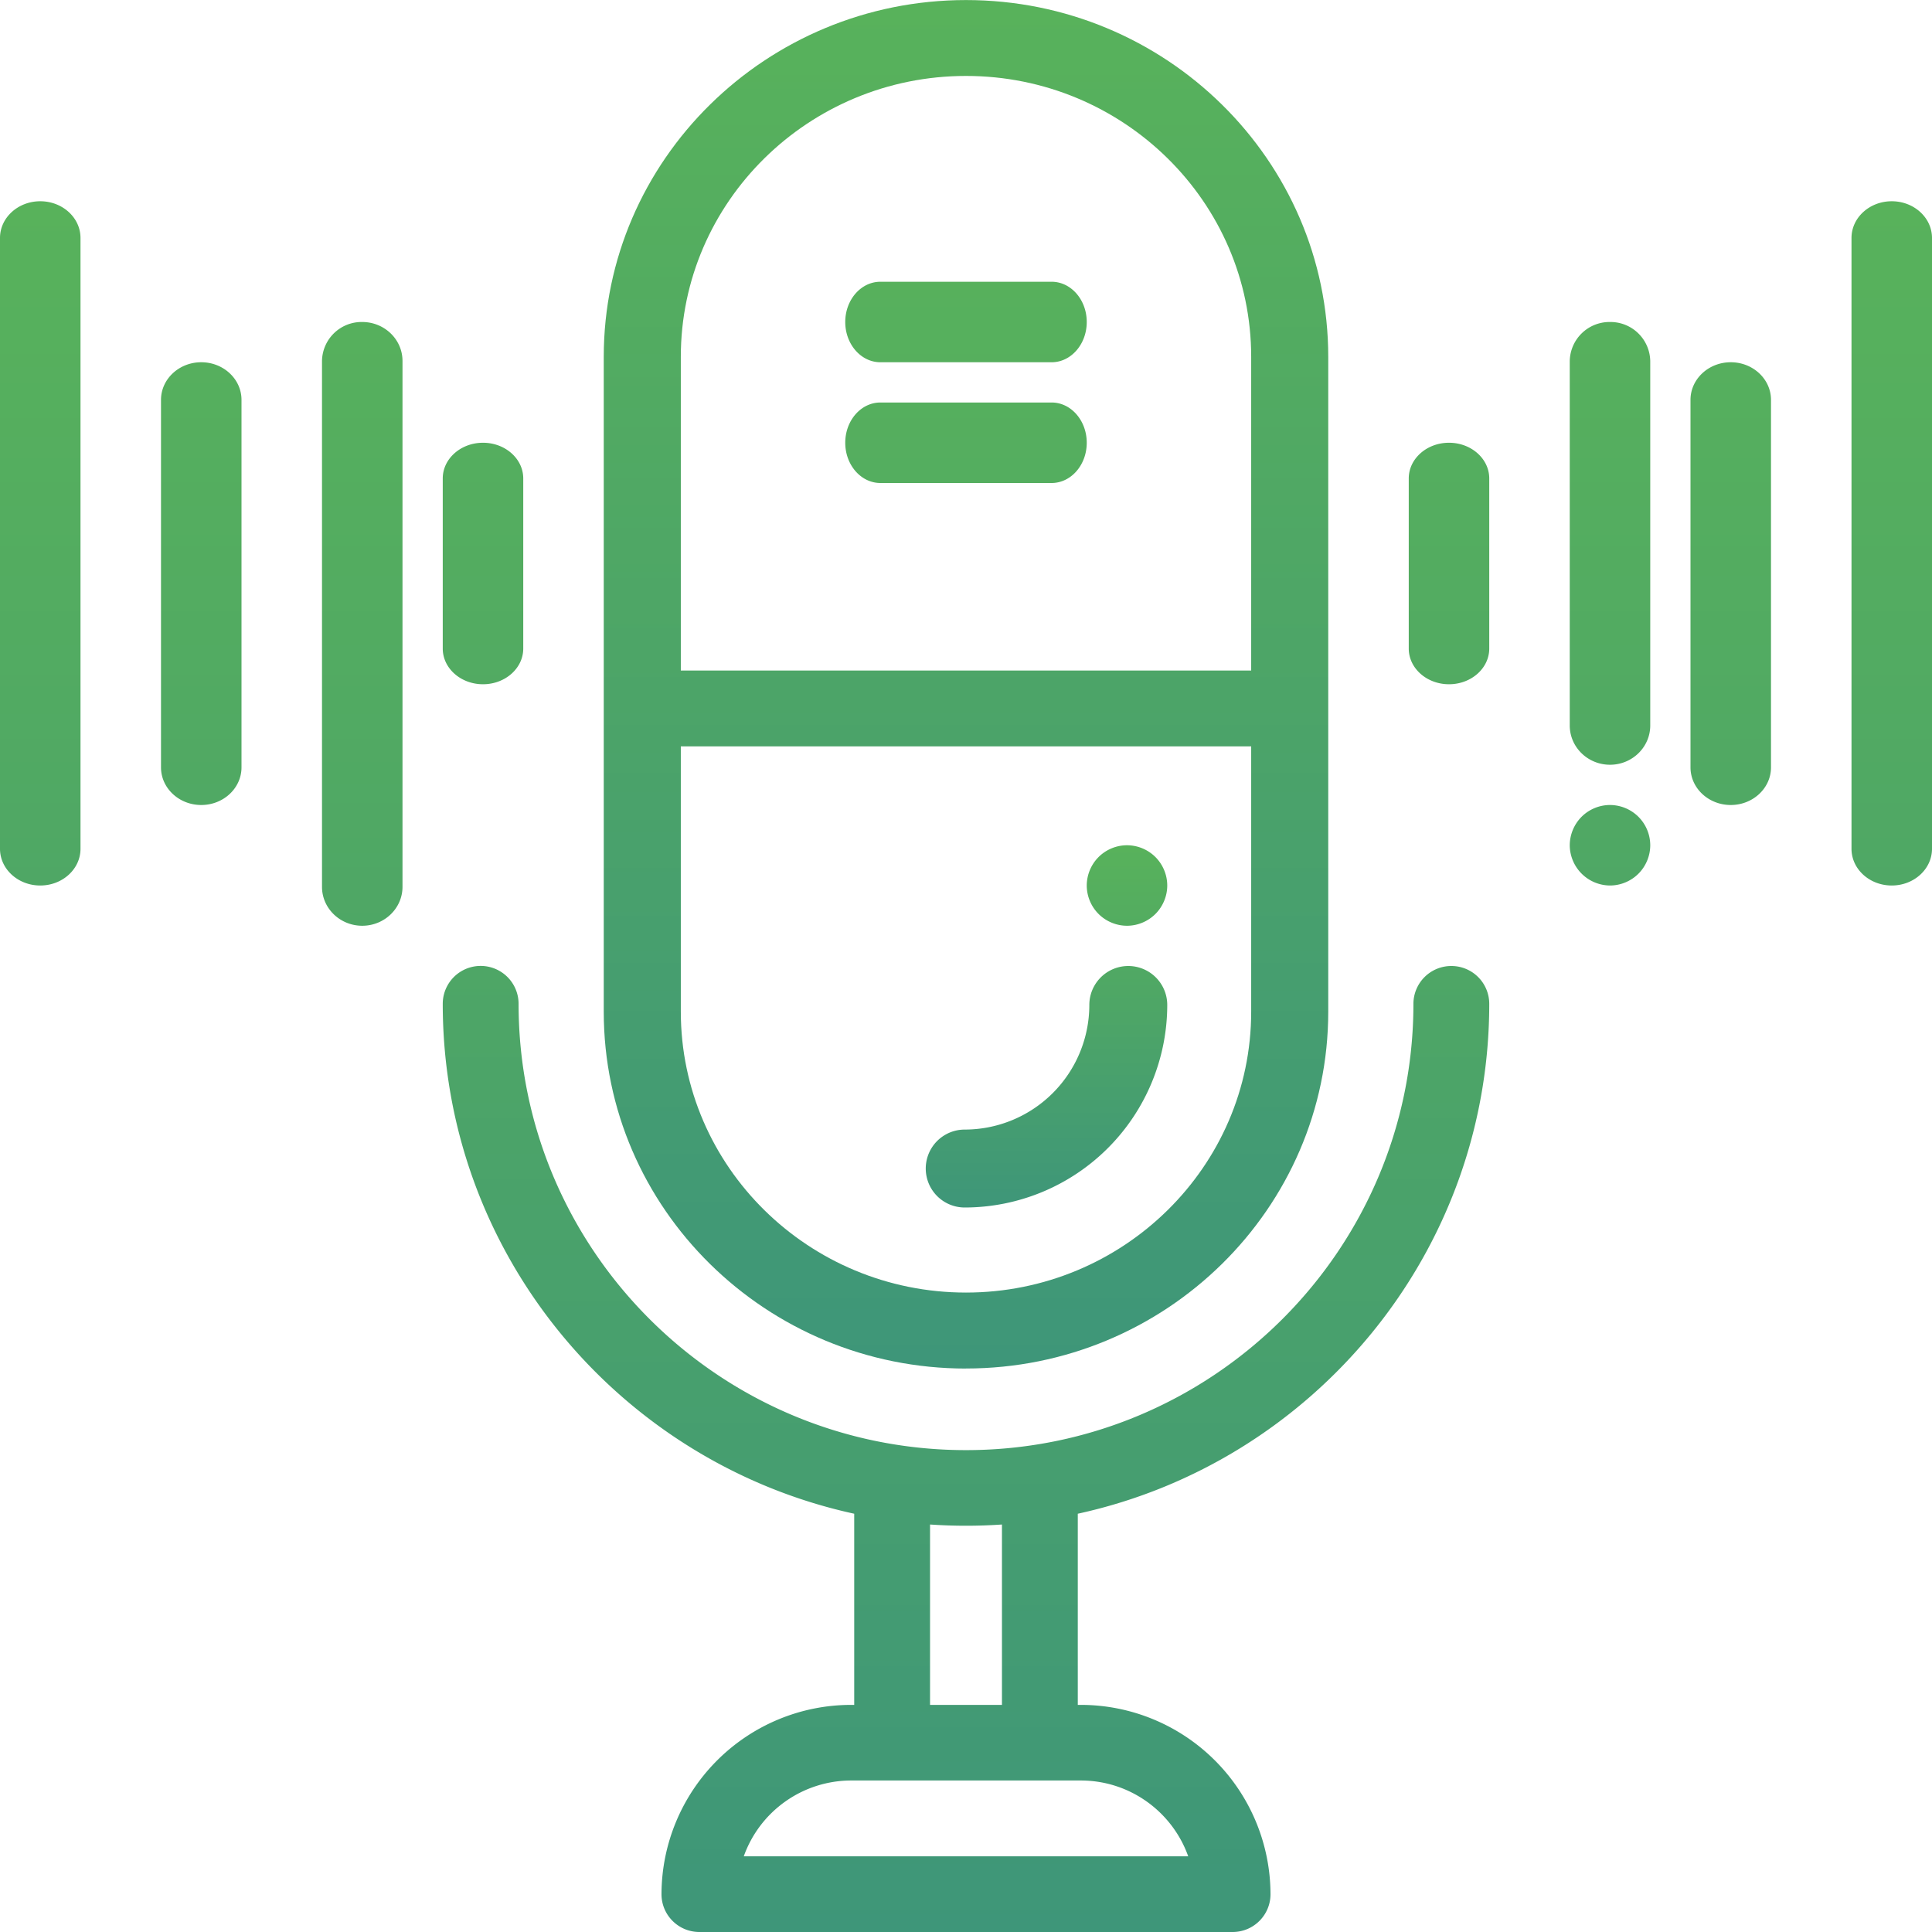 <svg xmlns="http://www.w3.org/2000/svg" width="36" height="36" viewBox="0 0 36 36">
    <defs>
        <linearGradient id="a" x1="50%" x2="50%" y1="100%" y2="0%">
            <stop offset="0%" stop-color="#3E9679"/>
            <stop offset="52.267%" stop-color="#4DA567"/>
            <stop offset="100%" stop-color="#58B25B"/>
        </linearGradient>
    </defs>
    <g fill="url(#a)" fill-rule="nonzero" transform="translate(-995 -880)">
        <path d="M1013 905.5c3.722 0 6.75-2.982 6.75-6.649V886.65c0-3.667-3.028-6.649-6.75-6.649s-6.75 2.982-6.75 6.649v12.202c0 3.667 3.028 6.649 6.75 6.649zm0-24.085c2.93 0 5.314 2.347 5.314 5.234v5.845h-10.628v-5.845c0-2.887 2.384-5.234 5.314-5.234zm-5.314 12.493h10.628v4.943c0 2.887-2.384 5.234-5.314 5.234s-5.314-2.347-5.314-5.234v-4.943z"/>
        <path d="M1011.405 889h3.19c.362 0 .655-.336.655-.75s-.293-.75-.655-.75h-3.19c-.362 0-.655.336-.655.75s.293.75.655.75zM1011.405 886.75h3.19c.362 0 .655-.336.655-.75s-.293-.75-.655-.75h-3.19c-.362 0-.655.336-.655.75s.293.75.655.75zM1022.044 898a.706.706 0 0 0-.707.705c0 4.585-3.74 8.316-8.337 8.316-4.597 0-8.337-3.73-8.337-8.316a.705.705 0 0 0-1.413 0c0 4.65 3.289 8.547 7.667 9.501v3.562h-.055a3.536 3.536 0 0 0-3.536 3.527c0 .39.316.705.706.705h9.936c.39 0 .706-.315.706-.705a3.536 3.536 0 0 0-3.536-3.527h-.055v-3.562c4.379-.954 7.667-4.852 7.667-9.501a.705.705 0 0 0-.706-.705zm-4.903 16.59h-8.282a2.127 2.127 0 0 1 2.003-1.413h4.276c.924 0 1.711.591 2.003 1.414zm-3.471-2.822h-1.34v-3.361a9.823 9.823 0 0 0 1.34 0v3.361zM998.75 886.75c-.414 0-.75.314-.75.701v6.848c0 .387.336.701.75.701s.75-.314.75-.701v-6.848c0-.387-.336-.701-.75-.701zM1004 892.75c.414 0 .75-.298.75-.665v-3.17c0-.367-.336-.665-.75-.665s-.75.298-.75.665v3.17c0 .367.336.665.75.665zM995.75 883.75c-.414 0-.75.306-.75.684v11.382c0 .378.336.684.75.684s.75-.306.75-.684v-11.382c0-.378-.336-.684-.75-.684zM1001.75 886a.738.738 0 0 0-.75.725v9.8c0 .4.336.725.75.725s.75-.325.75-.725v-9.8c0-.4-.336-.725-.75-.725zM1027.25 886.75c-.414 0-.75.314-.75.701v6.848c0 .387.336.701.75.701s.75-.314.75-.701v-6.848c0-.387-.336-.701-.75-.701zM1022 892.75c.414 0 .75-.298.75-.665v-3.17c0-.367-.336-.665-.75-.665s-.75.298-.75.665v3.17c0 .367.336.665.75.665zM1030.25 883.75c-.414 0-.75.306-.75.684v11.382c0 .378.336.684.75.684s.75-.306.75-.684v-11.382c0-.378-.336-.684-.75-.684zM1025 895c-.197 0-.39.08-.53.22a.758.758 0 0 0-.22.53.755.755 0 0 0 .75.75c.197 0 .39-.08.53-.22s.22-.333.22-.53c0-.198-.08-.39-.22-.53a.755.755 0 0 0-.53-.22zM1025 886a.741.741 0 0 0-.75.732v6.786c0 .404.336.732.75.732s.75-.328.75-.732v-6.786a.741.741 0 0 0-.75-.732z"/>
        <path d="M1012.976 902.5a3.778 3.778 0 0 0 3.774-3.774.726.726 0 0 0-1.452 0 2.324 2.324 0 0 1-2.322 2.322.726.726 0 1 0 0 1.452zM1016 897.25c.197 0 .39-.08.53-.22s.22-.333.22-.53-.08-.39-.22-.53a.755.755 0 0 0-.53-.22c-.197 0-.39.08-.53.22a.756.756 0 0 0-.22.53c0 .197.08.39.22.53s.333.22.53.22z"/>
    </g>
</svg>
